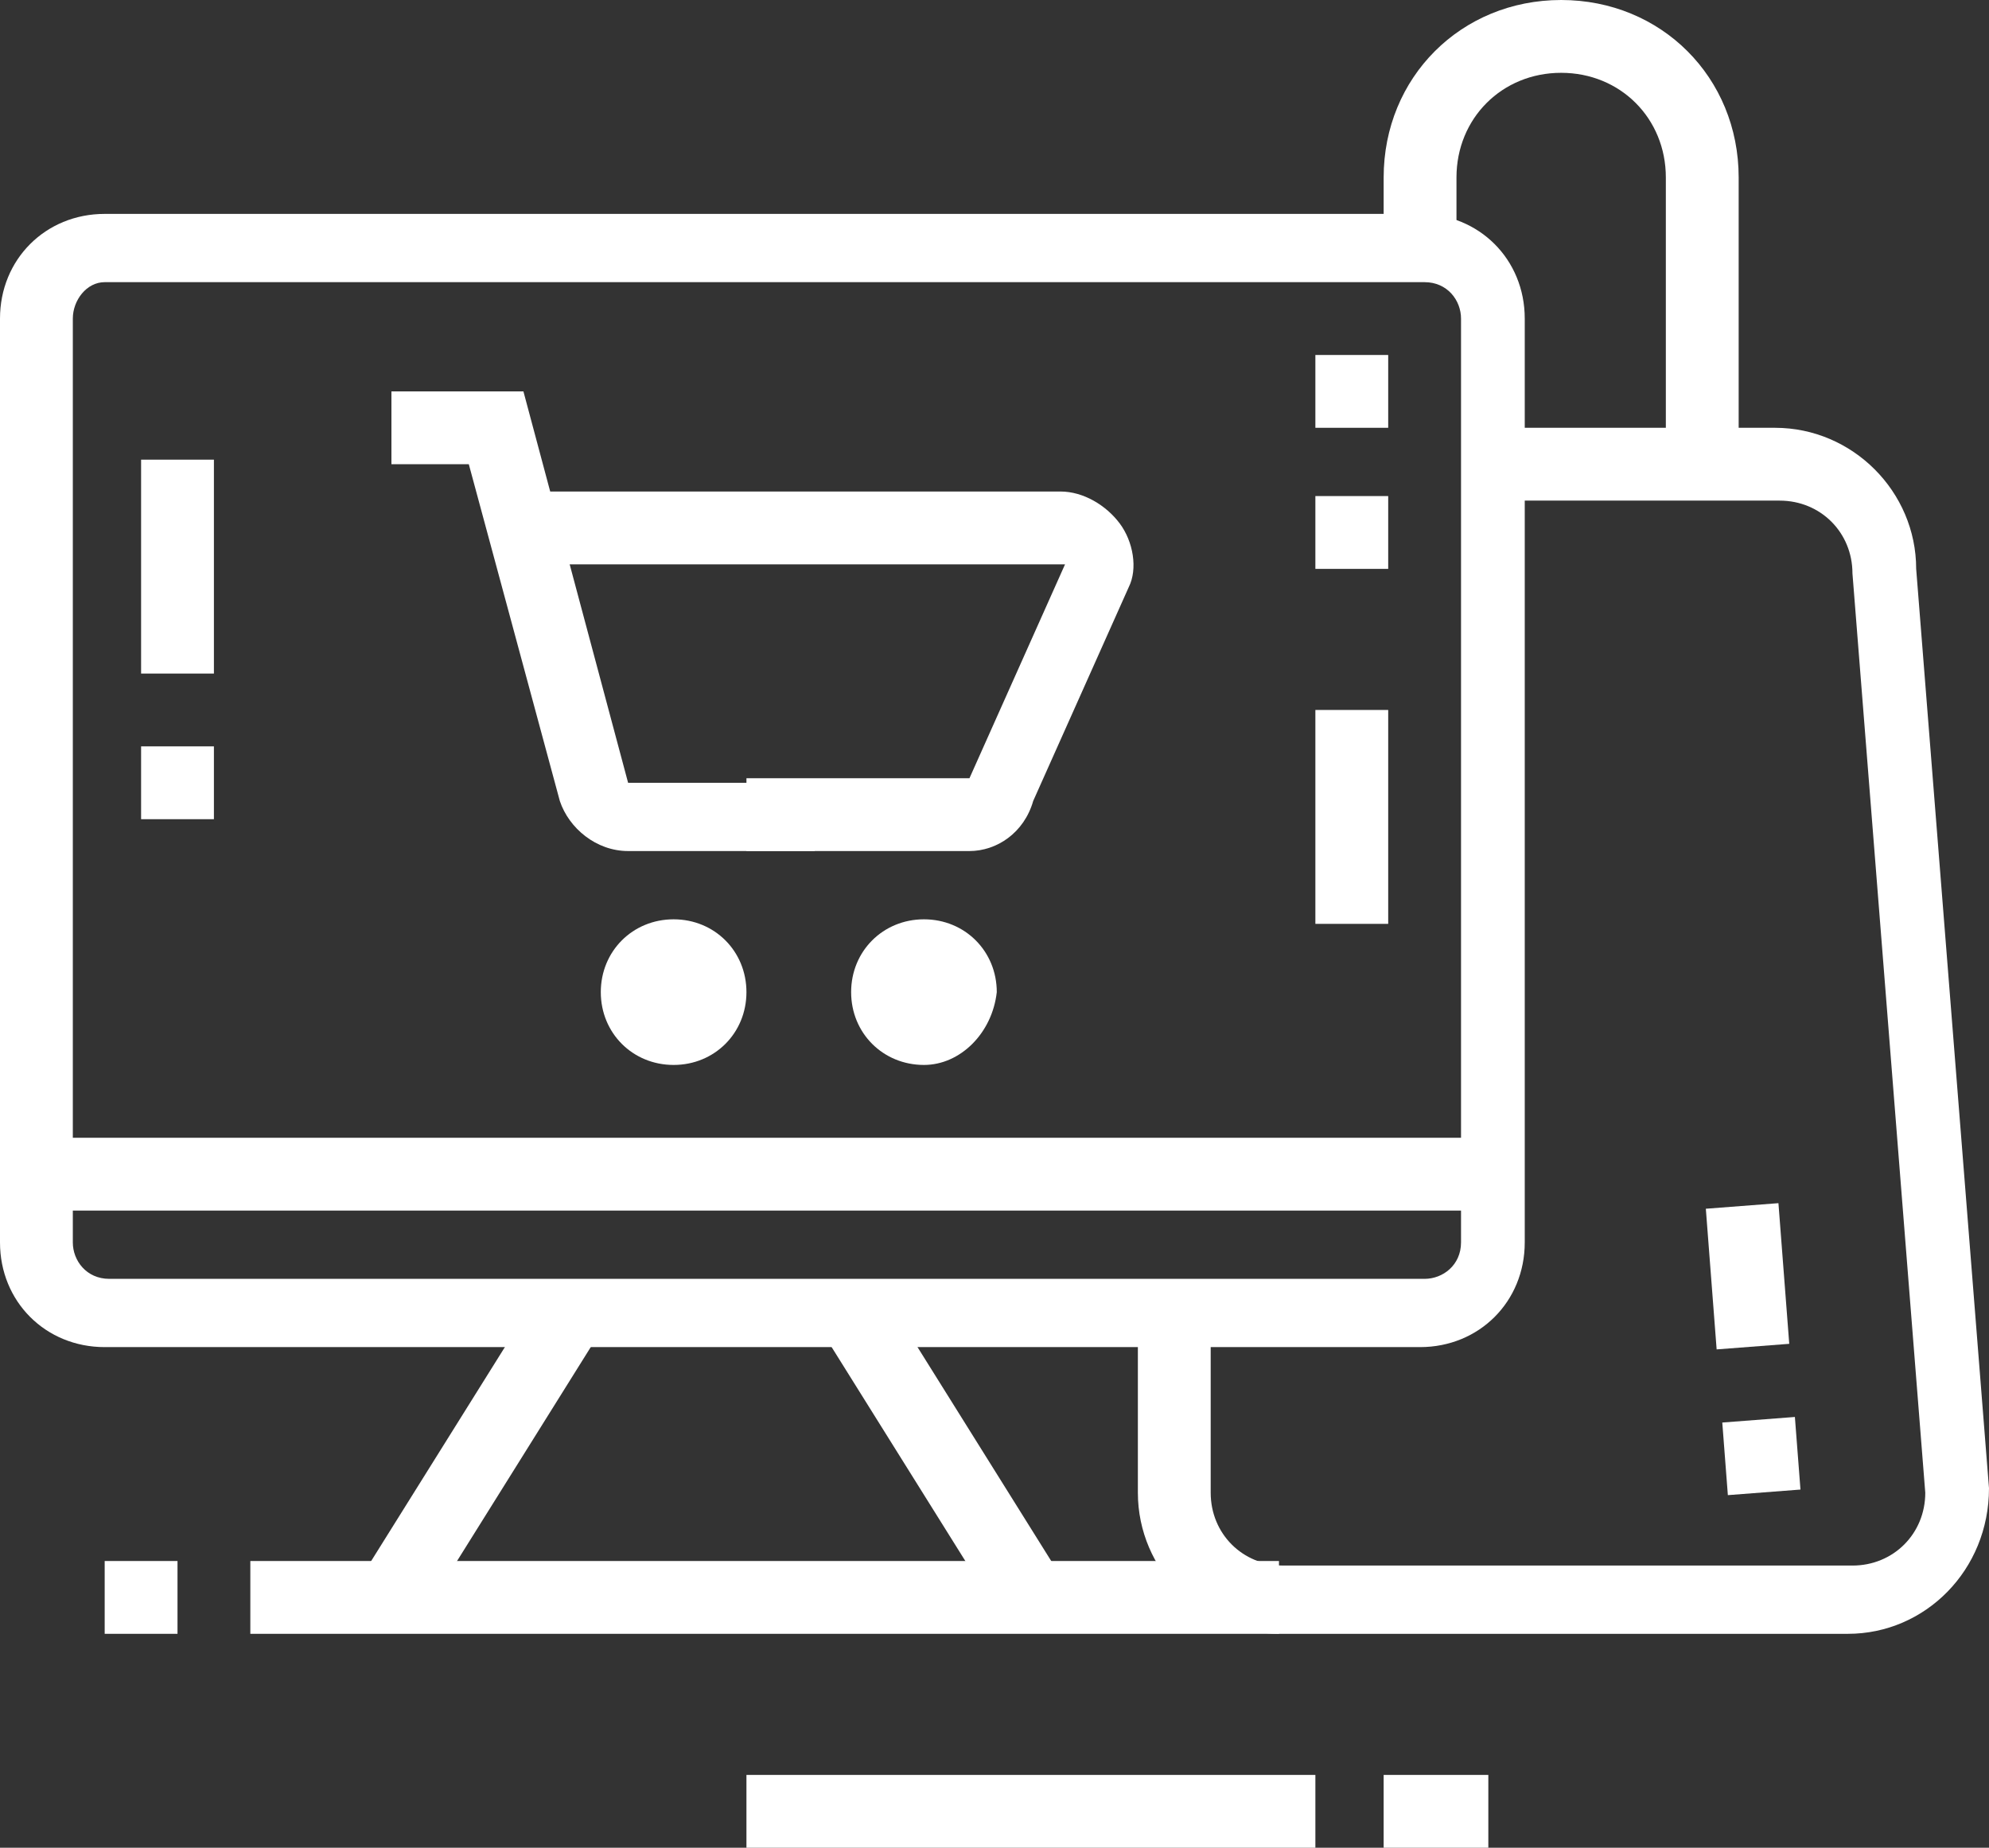 <?xml version="1.0" encoding="utf-8"?>
<!-- Generator: Adobe Illustrator 24.1.0, SVG Export Plug-In . SVG Version: 6.00 Build 0)  -->
<svg version="1.1" id="Layer_1" xmlns="http://www.w3.org/2000/svg" xmlns:xlink="http://www.w3.org/1999/xlink" x="0px" y="0px"
	 width="43.7px" height="40.6px" viewBox="0 0 43.7 40.6" style="enable-background:new 0 0 43.7 40.6;" xml:space="preserve">
<rect x="0" y="0" width="43.7" height="40.6" fill="#333333" stroke="none"/>
<style type="text/css">
	.st0{fill:#FFFFFF;}
</style>
<g>
	<path class="st0" d="M31.2,29.6H2.3c-1.3,0-2.3-1-2.3-2.3V7c0-1.3,1-2.3,2.3-2.3h28.9c1.3,0,2.3,1,2.3,2.3v20.3
		C33.5,28.6,32.5,29.6,31.2,29.6z M2.3,6.2C1.9,6.2,1.6,6.6,1.6,7v20.3c0,0.4,0.3,0.8,0.8,0.8h28.9c0.4,0,0.8-0.3,0.8-0.8V7
		c0-0.4-0.3-0.8-0.8-0.8H2.3z"/>
	<rect x="3.1" y="10.1" class="st0" width="1.6" height="4.7"/>
	<rect x="3.1" y="16.4" class="st0" width="1.6" height="1.6"/>
	<rect x="28.9" y="15.6" class="st0" width="1.6" height="4.7"/>
	<rect x="28.9" y="10.9" class="st0" width="1.6" height="1.6"/>
	<rect x="28.9" y="7.8" class="st0" width="1.6" height="1.6"/>
	<rect x="0.8" y="25" class="st0" width="32" height="1.6"/>
	<rect x="6.9" y="31.2" transform="matrix(0.53 -0.848 0.848 0.53 -22.169 23.95)" class="st0" width="7.4" height="1.6"/>
	<rect x="19.9" y="28.3" transform="matrix(0.848 -0.53 0.53 0.848 -13.809 15.818)" class="st0" width="1.6" height="7.4"/>
	<rect x="5.5" y="34.3" class="st0" width="22.6" height="1.6"/>
	<rect x="2.3" y="34.3" class="st0" width="1.6" height="1.6"/>
	<rect x="16.4" y="39" class="st0" width="12.5" height="1.6"/>
	<rect x="30.4" y="39" class="st0" width="2.3" height="1.6"/>
	<path class="st0" d="M40.6,35.9H28.1c-1.7,0-3.1-1.4-3.1-3.1v-3.9h1.6v3.9c0,0.9,0.7,1.6,1.6,1.6h12.5c0.9,0,1.6-0.7,1.6-1.6
		l-1.6-20.2c0-0.9-0.7-1.6-1.6-1.6h-6.2V9.4H39c1.7,0,3.1,1.4,3.1,3.1l1.6,20.2C43.7,34.5,42.3,35.9,40.6,35.9z"/>
	
		<rect x="37.9" y="31.2" transform="matrix(0.997 -7.662392e-02 7.662392e-02 0.997 -2.337 3.055)" class="st0" width="1.6" height="1.6"/>
	
		<rect x="37.6" y="26.5" transform="matrix(0.997 -7.661817e-02 7.661817e-02 0.997 -2.039 3.02)" class="st0" width="1.6" height="3.1"/>
	<path class="st0" d="M38.2,10.1h-1.6V3.9c0-1.3-1-2.3-2.3-2.3S32,2.6,32,3.9v1.6h-1.6V3.9c0-2.2,1.7-3.9,3.9-3.9s3.9,1.7,3.9,3.9
		V10.1z"/>
	<path class="st0" d="M20.3,23.4c-0.9,0-1.6-0.7-1.6-1.6c0-0.9,0.7-1.6,1.6-1.6c0.9,0,1.6,0.7,1.6,1.6
		C21.8,22.7,21.1,23.4,20.3,23.4z M20.3,21.8L20.3,21.8L20.3,21.8z"/>
	<path class="st0" d="M14.8,23.4c-0.9,0-1.6-0.7-1.6-1.6c0-0.9,0.7-1.6,1.6-1.6s1.6,0.7,1.6,1.6C16.4,22.7,15.7,23.4,14.8,23.4z
		 M14.8,21.8L14.8,21.8L14.8,21.8z"/>
	<path class="st0" d="M21.3,18.7h-4.9v-1.6h4.9l2.1-4.7l-11.9,0v-1.6h11.8c0.5,0,1,0.3,1.3,0.7c0.3,0.4,0.4,1,0.2,1.4l-2.1,4.7
		C22.5,18.3,21.9,18.7,21.3,18.7z"/>
	<path class="st0" d="M17.9,18.7h-4.1c-0.7,0-1.3-0.5-1.5-1.1l-2-7.4H8.6V8.6h2.9l2.3,8.6h4.1V18.7z"/>
</g>
</svg>
